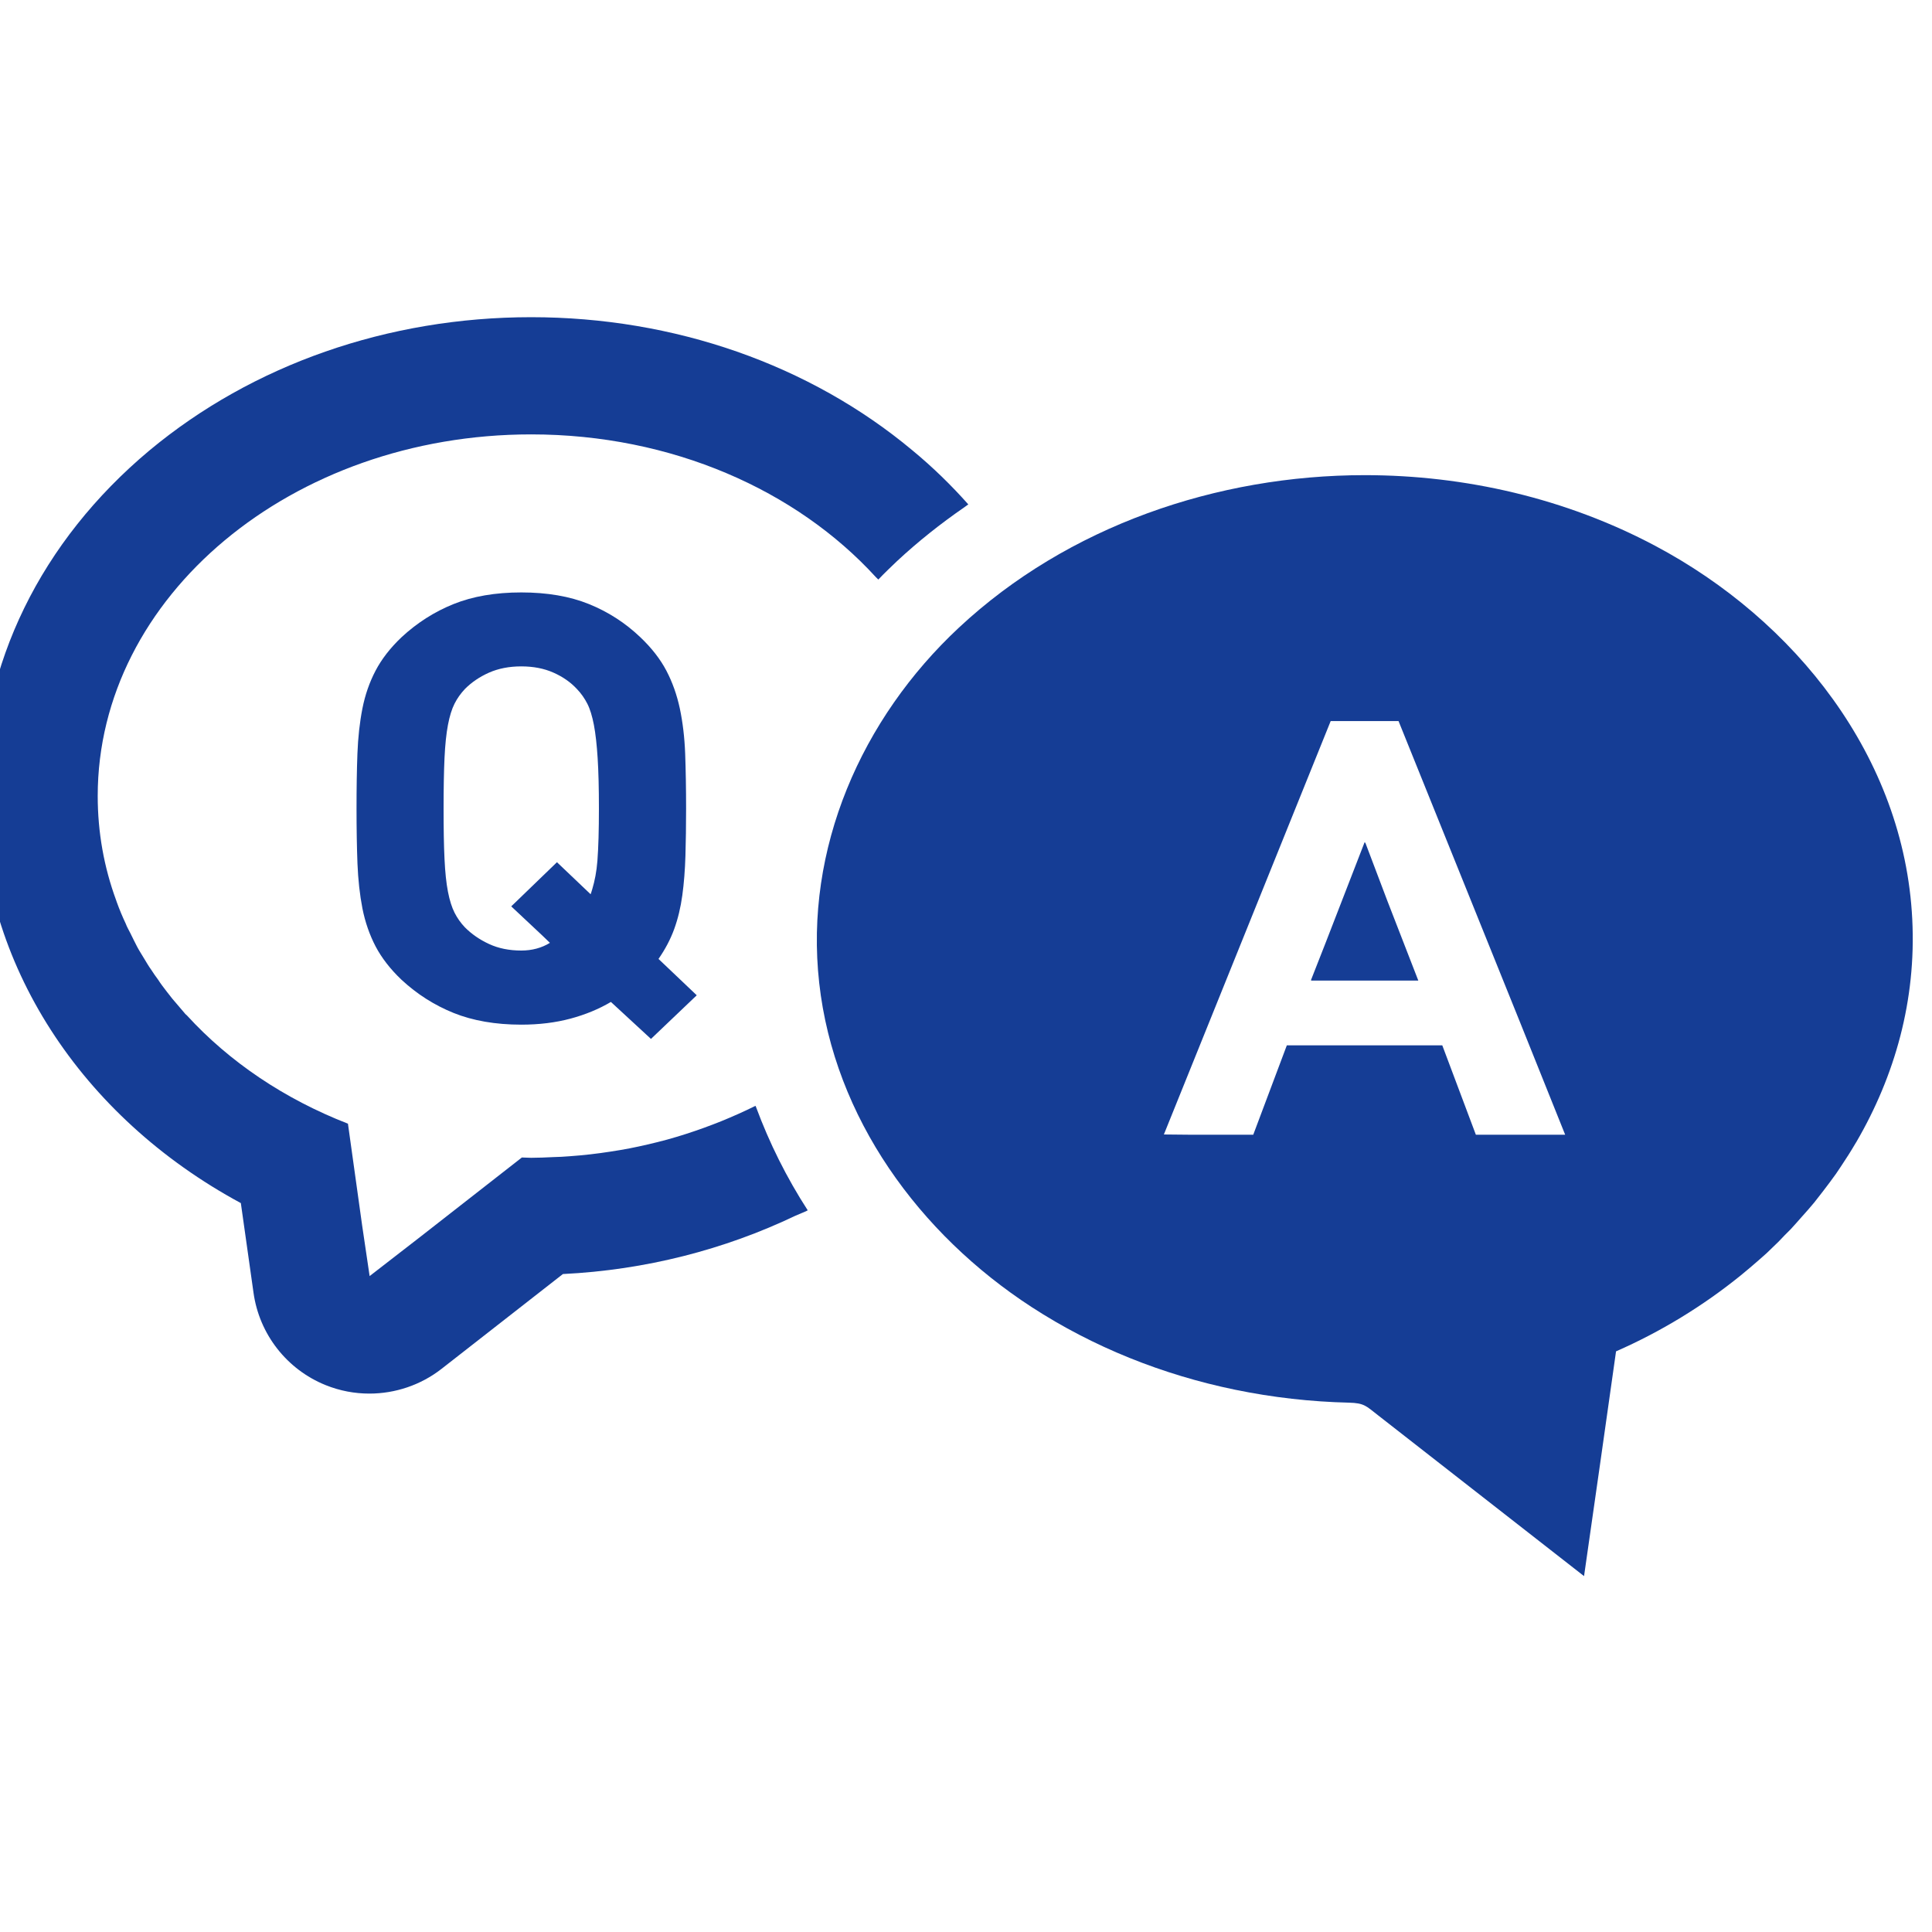 <?xml version="1.0" encoding="utf-8"?>
<!-- Generator: Adobe Illustrator 13.0.0, SVG Export Plug-In . SVG Version: 6.00 Build 14948)  -->
<!DOCTYPE svg PUBLIC "-//W3C//DTD SVG 1.1//EN" "http://www.w3.org/Graphics/SVG/1.1/DTD/svg11.dtd">
<svg version="1.1" id="レイヤー_1" xmlns="http://www.w3.org/2000/svg" xmlns:xlink="http://www.w3.org/1999/xlink" x="0px"
	 y="0px" width="50px" height="50px" viewBox="0 0 50 50" enable-background="new 0 0 50 50" xml:space="preserve">
<g>
	<g>
		<path fill="#153D95" d="M19.568,28.655c-0.003-0.008-0.006-0.014-0.008-0.021c-0.001,0-0.001,0-0.001,0
			c-0.002-0.005-0.005-0.009-0.007-0.015c-0.145,0.073-0.295,0.141-0.444,0.209c-0.146,0.065-0.292,0.128-0.44,0.188
			c-0.301,0.121-0.609,0.233-0.925,0.334c-0.159,0.051-0.32,0.099-0.482,0.144c-0.318,0.086-0.64,0.161-0.97,0.226
			c-0.161,0.03-0.323,0.059-0.487,0.083c-0.346,0.054-0.698,0.095-1.055,0.12c-0.146,0.012-0.292,0.02-0.437,0.023
			c-0.188,0.009-0.375,0.018-0.565,0.018c-0.085,0-0.164-0.008-0.241-0.008l-2.641,2.063l-1.299,1.006l-0.194-1.313l-0.367-2.631
			c-1.648-0.641-3.069-1.602-4.163-2.797c-0.023-0.023-0.047-0.039-0.063-0.063c-0.109-0.125-0.211-0.25-0.32-0.375
			c-0.047-0.063-0.093-0.117-0.141-0.18c-0.078-0.102-0.157-0.203-0.227-0.313c-0.063-0.086-0.125-0.172-0.179-0.258
			c-0.07-0.096-0.125-0.196-0.188-0.298c-0.055-0.093-0.118-0.188-0.172-0.29c-0.062-0.117-0.117-0.234-0.18-0.36
			c-0.039-0.078-0.086-0.156-0.117-0.241c-0.085-0.18-0.164-0.368-0.234-0.563c-0.008-0.016-0.008-0.032-0.016-0.047
			c-0.313-0.851-0.476-1.757-0.476-2.695c0-5.164,5.023-9.359,11.218-9.359c3.644,0,6.87,1.45,8.919,3.693
			c0.017,0.019,0.037,0.034,0.054,0.053l0,0c0.003,0.003,0.007,0.007,0.011,0.011c0.156-0.165,0.32-0.32,0.484-0.477
			c0.539-0.502,1.121-0.965,1.738-1.391c0.032-0.021,0.062-0.047,0.094-0.067c0-0.001-0.001-0.001-0.001-0.001
			c0.004-0.003,0.01-0.007,0.014-0.009c-0.438-0.493-0.916-0.961-1.447-1.399c-2.656-2.218-6.163-3.446-9.867-3.446
			c-3.703,0-7.21,1.228-9.875,3.446C1.054,14.011-0.5,17.19-0.5,20.605c0,4.32,2.593,8.296,6.733,10.531l0.328,2.32
			c0.149,1.07,0.859,1.984,1.867,2.391c0.368,0.148,0.75,0.219,1.132,0.219c0.665,0,1.328-0.219,1.868-0.641l3.14-2.453
			c2.135-0.104,4.18-0.632,6.015-1.508c0.101-0.047,0.208-0.083,0.308-0.133c-0.001,0-0.001-0.001-0.002-0.002
			c0.005-0.002,0.011-0.004,0.015-0.006C20.356,30.476,19.911,29.58,19.568,28.655z"/>
		<path fill="#153D95" d="M46.347,31.808c0.101-0.107,0.195-0.219,0.293-0.328c0.105-0.117,0.211-0.236,0.312-0.359
			c0.073-0.094,0.146-0.188,0.22-0.282c0.118-0.153,0.234-0.308,0.346-0.465c0.041-0.06,0.078-0.118,0.119-0.177
			c0.135-0.201,0.266-0.407,0.389-0.617c0.004-0.008,0.01-0.018,0.016-0.025c0.997-1.712,1.553-3.668,1.447-5.767
			c-0.209-4.2-3.035-7.742-6.656-9.664c-2.303-1.223-4.91-1.827-7.512-1.827c-3.82,0-7.688,1.318-10.502,3.944
			c-2.526,2.356-4.006,5.722-3.618,9.198c0.389,3.494,2.595,6.5,5.495,8.386c1.6,1.041,3.4,1.756,5.268,2.141
			c0.971,0.2,1.959,0.312,2.95,0.335c0.392,0.01,0.442,0.087,0.744,0.322c1.778,1.389,3.559,2.777,5.337,4.167
			c0.277-1.938,0.556-3.878,0.828-5.817c1.158-0.508,2.25-1.174,3.229-1.967c0.078-0.063,0.15-0.126,0.227-0.189
			c0.146-0.125,0.293-0.25,0.437-0.381c0.104-0.098,0.207-0.199,0.31-0.299C46.128,32.026,46.237,31.918,46.347,31.808z
			 M30.121,29.36l4.317-10.699h1.756l3.146,7.799l1.166,2.906h-2.311l-0.869-2.313h-4.023l-0.869,2.313H30.74L30.121,29.36z"/>
		<polygon fill="#153D95" points="36.706,25.378 35.905,23.315 35.331,21.8 35.325,21.815 35.317,21.794 34.302,24.412 
			33.929,25.362 33.935,25.362 33.929,25.378 		"/>
		<path fill="#153D95" d="M17.042,24.817c0.172-0.247,0.308-0.504,0.406-0.772c0.097-0.268,0.167-0.558,0.21-0.873
			c0.043-0.313,0.07-0.657,0.081-1.027c0.011-0.37,0.017-0.778,0.017-1.22c0-0.525-0.009-1-0.024-1.421
			c-0.016-0.422-0.063-0.811-0.138-1.167c-0.076-0.355-0.192-0.682-0.349-0.981c-0.157-0.298-0.381-0.587-0.674-0.865
			c-0.389-0.371-0.833-0.657-1.33-0.858c-0.497-0.201-1.081-0.301-1.751-0.301c-0.67,0-1.255,0.101-1.752,0.301
			c-0.497,0.2-0.946,0.487-1.346,0.858c-0.292,0.277-0.516,0.567-0.672,0.865c-0.157,0.299-0.271,0.626-0.341,0.981
			c-0.07,0.356-0.113,0.745-0.129,1.167S9.227,20.4,9.227,20.925c0,0.525,0.008,0.999,0.024,1.421
			c0.017,0.423,0.06,0.812,0.129,1.167c0.071,0.355,0.185,0.682,0.341,0.981c0.157,0.298,0.38,0.587,0.672,0.864
			c0.4,0.371,0.849,0.656,1.346,0.857c0.497,0.2,1.082,0.303,1.752,0.303c0.464,0,0.889-0.053,1.273-0.156
			c0.383-0.103,0.732-0.246,1.046-0.432l1.037,0.957l1.114-1.062l0.06-0.056H18.02l0.011-0.012L17.042,24.817z M15.461,22.276
			c-0.022,0.284-0.07,0.523-0.133,0.734c-0.016,0.043-0.025,0.093-0.043,0.133l-0.871-0.829l-1.117,1.079l-0.056,0.053h0.002
			l-0.012,0.011l0.805,0.755l0.196,0.189c-0.215,0.132-0.463,0.199-0.742,0.199c-0.313,0-0.593-0.057-0.835-0.17
			c-0.244-0.113-0.451-0.257-0.625-0.432c-0.108-0.114-0.197-0.24-0.267-0.379c-0.07-0.139-0.127-0.319-0.17-0.541
			c-0.043-0.221-0.073-0.504-0.089-0.849c-0.017-0.345-0.024-0.78-0.024-1.306c0-0.525,0.008-0.96,0.024-1.305
			c0.016-0.345,0.046-0.631,0.089-0.858c0.043-0.226,0.1-0.41,0.17-0.548c0.07-0.139,0.16-0.265,0.267-0.379
			c0.173-0.175,0.381-0.316,0.625-0.425c0.243-0.107,0.522-0.162,0.835-0.162s0.592,0.054,0.834,0.162
			c0.244,0.108,0.446,0.25,0.608,0.425c0.109,0.114,0.197,0.24,0.268,0.379c0.071,0.139,0.126,0.322,0.17,0.548
			c0.043,0.227,0.075,0.513,0.097,0.858c0.022,0.345,0.033,0.78,0.033,1.305C15.5,21.48,15.487,21.931,15.461,22.276z"/>
	</g>
</g>
<g display="none">
	<g display="inline">
		<path fill="#153D95" d="M26.277,3.178c-0.715-0.599-1.839-0.6-2.555,0L0,23.103l4.813,5.723v14.818c0,2,1.63,3.627,3.633,3.627
			h33.1c2.009,0,3.642-1.631,3.642-3.633V28.826L50,23.103L26.277,3.178z M21.167,42.955l7.671-13.213v13.221h-5.116L21.167,42.955z
			 M40.878,42.963h-9.886V27.589H19.008v15.374H9.121V25.499L25,12.165l15.878,13.333V42.963z"/>
	</g>
</g>
<g display="none">
	<path display="inline" fill="#153D95" d="M14.194,17.982V17.97L3.122,19.251C1.342,19.457,0,20.963,0,22.752v4.487
		c0,1.79,1.342,3.297,3.122,3.502l11.072,1.28v-12.69V17.982L14.194,17.982z"/>
	<path display="inline" fill="#153D95" d="M38.363,39.874V10.119c0-0.672-0.41-1.197-0.956-1.43
		c-0.003-0.001-0.005-0.002-0.007-0.003c-0.094-0.04-0.188-0.068-0.285-0.089c-0.004,0-0.008-0.001-0.012-0.001
		c-0.326-0.066-0.678-0.041-1.013,0.128l-16.313,8.268c-1.184,0.6-1.931,1.817-1.931,3.145v9.722c0,1.326,0.747,2.543,1.931,3.144
		l16.313,8.269c0.843,0.427,1.795,0.008,2.136-0.78c0.002-0.007,0.004-0.011,0.006-0.017C38.311,40.289,38.363,40.092,38.363,39.874
		z M32.438,15.402c-2.867,2.578-7.676,7.405-10.306,12.844c-0.019,0.038-0.043,0.068-0.068,0.095
		c-0.005,0.007-0.009,0.013-0.015,0.019c-0.213,0.199-0.604,0.072-0.604-0.264v-7.695c0-0.135,0.076-0.26,0.197-0.322l10.389-5.265
		C32.406,14.623,32.75,15.121,32.438,15.402z"/>
	<g display="inline">
		<path fill="#153D95" d="M50,24.892v0.218c0,0.865-0.703,1.567-1.568,1.567h-5.488c-0.866,0-1.568-0.702-1.568-1.567v-0.218
			c0-0.866,0.702-1.567,1.568-1.567h5.488C49.297,23.324,50,24.025,50,24.892"/>
		<path fill="#153D95" d="M50,13.852L50,13.852c0,0.651-0.4,1.234-1.012,1.466L43.5,17.406c-1.025,0.391-2.126-0.367-2.126-1.464
			c0-0.651,0.401-1.234,1.011-1.466l5.49-2.088C48.9,11.997,50,12.755,50,13.852"/>
		<path fill="#153D95" d="M41.375,34.061L41.375,34.061c0,0.65,0.4,1.234,1.01,1.465l5.49,2.09C48.9,38.005,50,37.246,50,36.148
			c0-0.65-0.4-1.233-1.012-1.465L43.5,32.596C42.475,32.204,41.375,32.962,41.375,34.061"/>
	</g>
</g>
<g display="none">
	<g display="inline">
		<path fill="#153D95" d="M39.788,7.677h-6.509V4.572h-2.797C30.007,1.976,27.732,0,25.001,0c-2.731,0-5.007,1.976-5.481,4.572
			h-2.776h-0.008l0,0H16.72v3.105h-6.508C7.84,7.677,5.9,9.616,5.9,11.988v33.702C5.9,48.061,7.84,50,10.212,50h29.576
			c2.372,0,4.312-1.939,4.312-4.313v-33.7C44.1,9.616,42.16,7.677,39.788,7.677z M22.423,4.566C22.828,3.536,23.83,2.805,25,2.805
			c1.039,0,1.941,0.575,2.416,1.423c0.061,0.109,0.111,0.224,0.157,0.344h-3.77L22.423,4.566z M18.575,15.426h12.85
			c1.026,0,1.854-0.833,1.854-1.855v-1.085h6.008h0.004v32.521l-0.001,0.185H10.709V12.486h6.007h0.003v1.085
			C16.72,14.593,17.549,15.426,18.575,15.426z"/>
		<rect x="16.72" y="19.269" fill="#153D95" width="16.561" height="2.104"/>
		<rect x="16.72" y="24.218" fill="#153D95" width="16.561" height="2.104"/>
		<rect x="16.72" y="29.561" fill="#153D95" width="7.277" height="2.104"/>
		<path fill="#153D95" d="M24.701,36.617c0,3.641,2.953,6.6,6.6,6.6c3.645,0,6.6-2.959,6.6-6.6c0-3.646-2.955-6.602-6.6-6.602
			C27.654,30.018,24.701,32.971,24.701,36.617z M31.289,35.211c0.001,0,0.002-0.002,0.002-0.002c0.004,0.006,0.01,0.014,0.01,0.014
			s1.422-1.633,2.438-0.839c2.128,1.659-2.438,5.122-2.438,5.122s-4.568-3.463-2.439-5.122c0.94-0.735,2.234,0.613,2.416,0.812
			C31.279,35.2,31.29,35.21,31.289,35.211z"/>
	</g>
</g>
<g display="none">
	<g display="inline">
		<path fill="#153D95" d="M8.214,44.807l0.007-0.008l-3.034-3.033l-0.008,0.008l-0.131-0.133c-0.414-0.412-1.065-0.439-1.513-0.066
			l-3.129,2.599c-0.247,0.202-0.393,0.499-0.405,0.813c-0.015,0.313,0.104,0.621,0.328,0.847l3.828,3.828
			c0.222,0.222,0.532,0.34,0.846,0.327c0.313-0.016,0.609-0.161,0.813-0.405l2.597-3.131c0.372-0.448,0.344-1.101-0.068-1.515
			L8.214,44.807z"/>
		<path fill="#153D95" d="M49.035,16.945L33.121,1.03c-1.238-1.239-3.258-1.385-4.575-0.229c-1.446,1.27-1.501,3.471-0.162,4.811
			l0.743,0.742l0.014,0.014c-1.399,1.315-3.466,3.345-4.142,4.019c-3.89,3.891-6.834,8.649-8.29,13.394
			c-0.272,0.896-0.84,2.96-0.923,4.996c-0.062,1.6-0.728,3.115-1.858,4.246L7.31,39.643l-0.015,0.015l0,0l-0.011,0.011l3.035,3.035
			l6.644-6.645c1.131-1.132,2.646-1.795,4.246-1.858c2.037-0.083,4.103-0.646,4.997-0.921c4.747-1.453,9.504-4.398,13.396-8.291
			c0.67-0.67,2.672-2.71,3.988-4.113c0.01-0.009,0.02-0.021,0.028-0.029l0.677,0.677c1.242,1.242,3.262,1.388,4.58,0.231
			C50.32,20.486,50.373,18.282,49.035,16.945z M19.819,25.552c0.861-3.074,2.694-7.083,6.142-11.03l8.898,8.9l0.604,0.604
			c-3.945,3.449-7.953,5.279-11.027,6.142C21.615,30.963,19.023,28.371,19.819,25.552z M27.995,12.526l-0.071-0.071
			c0.868-0.859,2.34-2.294,3.442-3.336l9.501,9.501c-1.039,1.101-2.475,2.573-3.336,3.443L27.995,12.526z"/>
	</g>
</g>
</svg>
